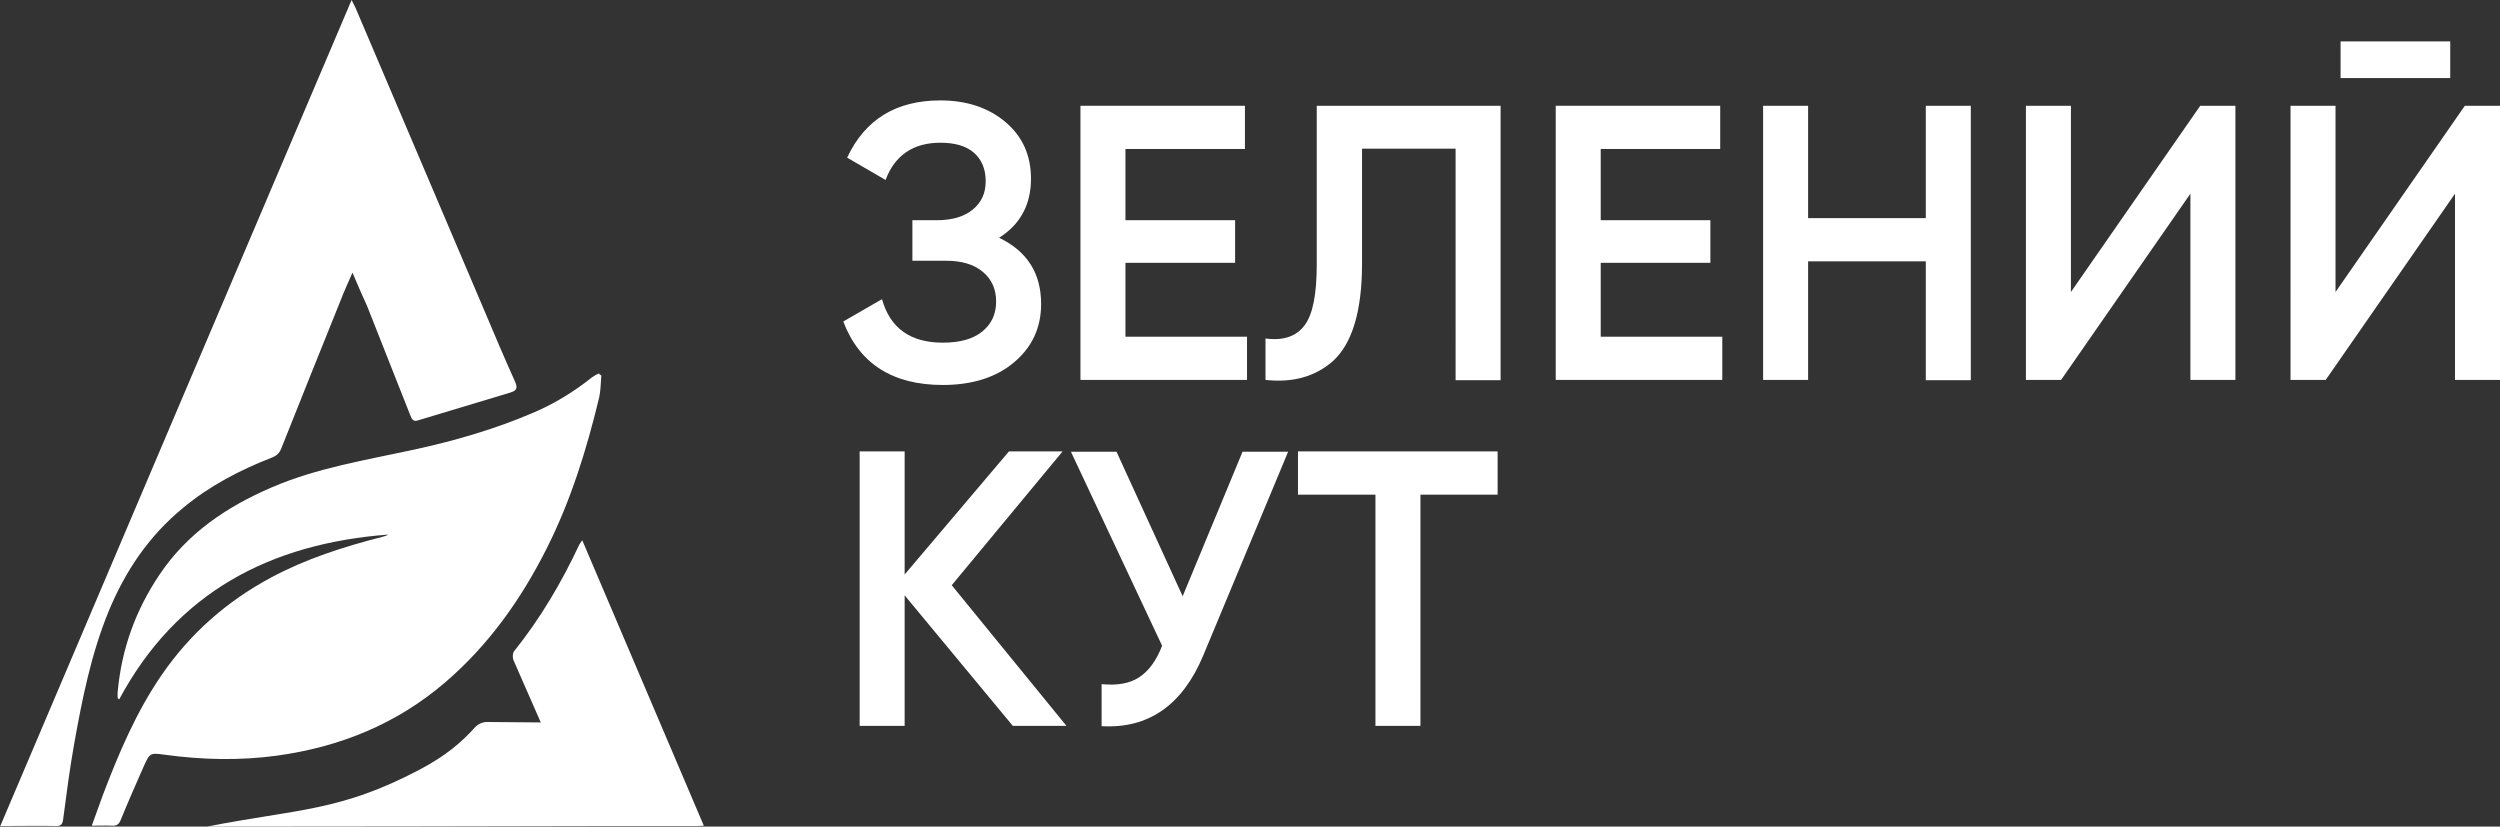 <?xml version="1.0" encoding="utf-8"?>
<!-- Generator: Adobe Illustrator 26.3.1, SVG Export Plug-In . SVG Version: 6.00 Build 0)  -->
<svg version="1.2" baseProfile="tiny" id="Слой_1"
	 xmlns="http://www.w3.org/2000/svg" xmlns:xlink="http://www.w3.org/1999/xlink" x="0px" y="0px" viewBox="0 0 839 277.4"
	 overflow="visible" xml:space="preserve">
<rect x="0" y="0" width="839" height="277.4" fill="#333333" stroke="none"/>
<g>
	<g>
		<path fill="#FFFFFF" d="M201.8,126c-0.2,2.5-0.2,5-0.7,7.3c-4.2,17.5-9.5,34.6-17.6,50.7c-8.6,17.1-19.5,32.5-34.1,45
			c-16.3,14-35.4,21.7-56.5,24.6c-12.5,1.7-25,1.4-37.5-0.3c-5.1-0.7-5.1-0.7-7.3,4.2c-2.6,5.9-5.2,11.8-7.6,17.7
			c-0.6,1.5-1.4,2-3,1.9c-2.1-0.1-4.2,0-6.7,0c1.4-3.8,2.6-7.1,3.8-10.5c5.3-13.9,11.1-27.6,19.6-40c9.6-14,21.9-24.8,36.8-32.8
			c11.8-6.3,24.3-10.3,37.2-13.6c0.7-0.2,1.5-0.4,2.1-0.8c-39.4,3-70.9,19.2-90.3,55.3c-0.2-0.1-0.3-0.2-0.5-0.4
			c0-0.7-0.1-1.4,0-2.2c1.3-14.3,6-27.3,14-39.2c9.3-13.9,22.5-22.8,37.6-29.3c15.3-6.6,31.7-9.2,47.8-12.7
			c13.8-3,27.3-6.9,40.3-12.5c7-3,13.5-7,19.5-11.8c0.7-0.5,1.5-0.9,2.3-1.3C201.2,125.7,201.5,125.8,201.8,126z"/>
		<path fill="#FFFFFF" d="M118.3,91.5c-1.2,2.7-2.2,4.9-3.1,7.1c-7,17.3-13.9,34.6-20.8,51.9c-0.6,1.5-1.5,2.4-3,3
			c-10.8,4.2-21,9.5-29.9,16.9c-11.5,9.4-19.5,21.3-25.1,34.9c-5.8,14.2-8.8,29.2-11.5,44.3c-1.5,8.4-2.6,16.9-3.7,25.3
			c-0.2,1.8-0.8,2.4-2.6,2.3c-5.2-0.1-10.3,0-15.5,0c-0.8,0-1.7,0-3,0C39.4,184.7,78.6,92.6,118,0c0.6,1.3,1,1.9,1.3,2.6
			c14.3,33.6,28.6,67.2,42.9,100.8c3.5,8.3,7,16.6,10.7,24.8c0.9,2.1,0.4,2.9-1.5,3.5c-10.4,3.1-20.8,6.3-31.2,9.4
			c-1.6,0.5-2-0.5-2.5-1.7c-4.8-12.2-9.7-24.5-14.5-36.7C121.6,99.2,120,95.6,118.3,91.5z"/>
		<path fill="#FFFFFF" d="M236.2,277.1c-1.2,0.1-1.9,0.1-2.6,0.1c-11.5,0-23,0-34.5,0c-1.7,0-2.7-0.4-3.4-2.1
			c-8.1-18.8-15.3-35.1-23.4-53.6c-0.3-0.8-0.3-2.2,0.2-2.9c8.8-11,15.9-23,21.9-35.8c0.2-0.4,0.5-0.7,1-1.5
			C209,213.3,222.5,245,236.2,277.1z"/>
		<path fill="#FFFFFF" d="M205.1,277.2c-34.7,0.1-101,0.2-135.6,0.2c30.6-6,44.5-5,71.3-19.1c8.9-4.7,14.2-9.3,18.6-14.2
			c1-1.1,2.5-1.8,4-1.8c8.4,0.1,15.3,0.1,24,0.2c1.8,0,2.6,0.7,3.2,2.3c4.5,10.6,9,19.4,13.6,30C204.5,275.4,204.7,276,205.1,277.2z
			"/>
	</g>
	<g>
		<path fill="#FFFFFF" d="M335.3,79.8c9.4,4.5,14.1,11.9,14.1,22.2c0,8.1-3.1,14.6-9.2,19.7c-6,5-14,7.5-23.8,7.5
			c-16.8,0-28-7.1-33.4-21.3l13-7.5c2.7,9.7,9.5,14.6,20.4,14.6c5.7,0,10.1-1.2,13.2-3.7c3.1-2.5,4.7-5.8,4.7-10.1
			c0-4.2-1.5-7.5-4.5-10c-3-2.5-7.1-3.7-12.4-3.7h-11.2V73.9h8.2c5.2,0,9.2-1.2,12.1-3.6c2.9-2.4,4.3-5.5,4.3-9.5
			c0-4-1.3-7.2-3.9-9.5c-2.6-2.3-6.4-3.4-11.3-3.4c-9.1,0-15.3,4.2-18.4,12.5l-12.9-7.5c6-12.8,16.4-19.2,31.3-19.2
			c8.9,0,16.3,2.5,22,7.4c5.6,4.8,8.4,11.1,8.4,18.9C346,68.7,342.4,75.3,335.3,79.8z"/>
		<path fill="#FFFFFF" d="M377.7,88.2V113h40.8v14.5h-55.9V35.5h55.2v14.5h-40.1v23.9h36.8v14.3H377.7z"/>
		<path fill="#FFFFFF" d="M424.7,127.5v-13.9c6,0.8,10.3-0.7,13.1-4.4c2.8-3.7,4.1-10.5,4.1-20.5V35.5h61.7v92.1h-15.1V49.9h-31.4
			v38.5c0,16-3.3,27-9.9,32.9C441.3,126.4,433.9,128.5,424.7,127.5z"/>
		<path fill="#FFFFFF" d="M537.2,88.2V113h40.8v14.5h-55.9V35.5h55.2v14.5h-40.1v23.9H574v14.3H537.2z"/>
		<path fill="#FFFFFF" d="M646.3,73.2V35.5h15.1v92.1h-15.1V87.7h-39.5v39.8h-15.1V35.5h15.1v37.7H646.3z"/>
		<path fill="#FFFFFF" d="M750.2,127.5h-15.1V65l-43.4,62.5h-11.8V35.5H695v62.5l43.4-62.5h11.8V127.5z"/>
		<path fill="#FFFFFF" d="M839,127.5h-15.1V65l-43.4,62.5h-11.8V35.5h15.1v62.5l43.4-62.5H839V127.5z M822.3,26.2h-36.8V13.9h36.8
			V26.2z"/>
		<path fill="#FFFFFF" d="M319.4,196.4l38.5,47.2h-18l-36.3-43.8v43.8h-15.1v-92.1h15.1v41.3l35-41.3h18L319.4,196.4z"/>
		<path fill="#FFFFFF" d="M396.9,200.1l20.1-48.5h15.3l-28.5,68.4c-7,16.7-18.4,24.6-34.1,23.7v-14.1c5.2,0.5,9.4-0.2,12.6-2.3
			c3.2-2.1,5.8-5.6,7.7-10.6l-30.6-65.1h15.3L396.9,200.1z"/>
		<path fill="#FFFFFF" d="M435.5,151.5h67.1V166h-25.9v77.6h-15.1V166h-26V151.5z"/>
	</g>
</g>
</svg>
